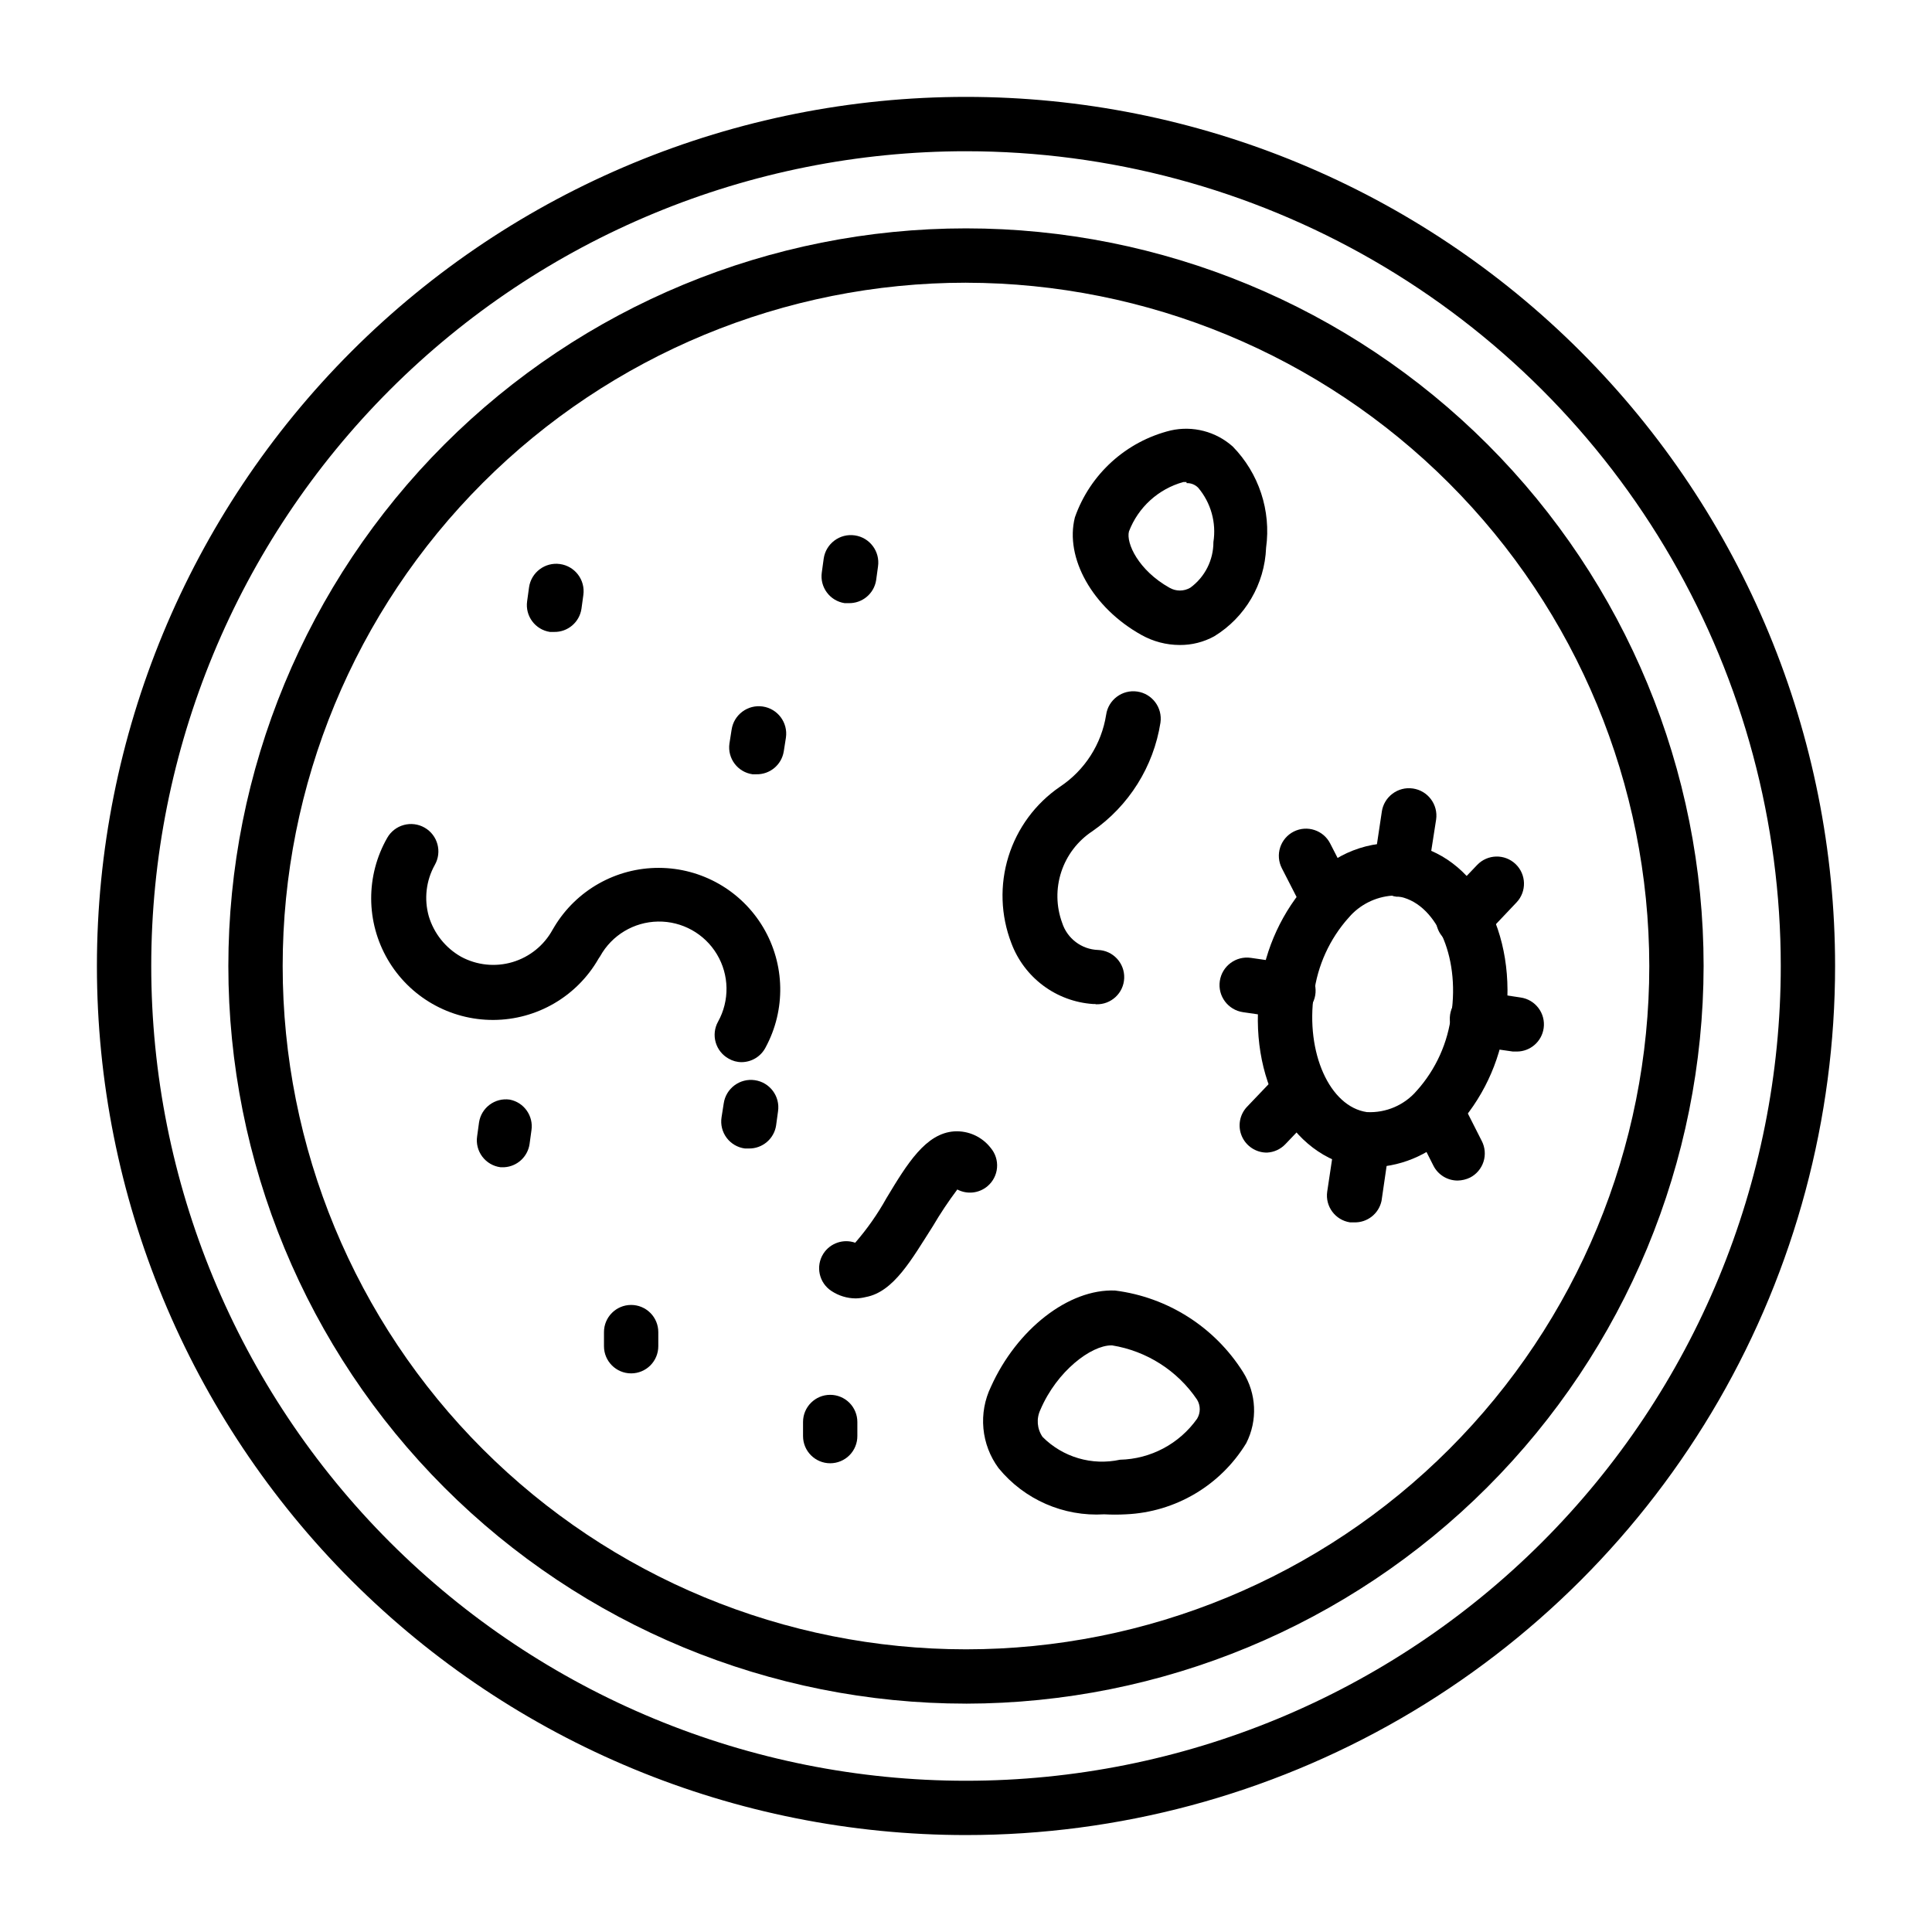 <?xml version="1.0" encoding="UTF-8"?>
<!-- Uploaded to: ICON Repo, www.iconrepo.com, Generator: ICON Repo Mixer Tools -->
<svg fill="#000000" width="800px" height="800px" version="1.1" viewBox="144 144 512 512" xmlns="http://www.w3.org/2000/svg">
 <g>
  <path d="m400 630.31c-61.086 0-119.66-24.266-162.86-67.457-43.195-43.191-67.457-101.77-67.457-162.86 0-61.086 24.262-119.66 67.457-162.86 43.191-43.195 101.77-67.457 162.86-67.457 61.082 0 119.66 24.262 162.86 67.457 43.191 43.191 67.457 101.77 67.457 162.86 0 40.426-10.645 80.145-30.855 115.16-20.215 35.012-49.289 64.086-84.301 84.301-35.012 20.211-74.73 30.855-115.16 30.855zm0-446.23c-57.266 0-112.19 22.746-152.68 63.238-40.492 40.492-63.238 95.414-63.238 152.68 0 57.262 22.746 112.18 63.238 152.68 40.492 40.492 95.414 63.242 152.68 63.242 57.262 0 112.18-22.75 152.68-63.242 40.492-40.492 63.242-95.414 63.242-152.68 0-37.902-9.977-75.137-28.93-107.96-18.949-32.824-46.207-60.082-79.031-79.031-32.824-18.949-70.059-28.926-107.96-28.926z"/>
  <path d="m400 595.48c-51.844 0-101.57-20.594-138.23-57.254-36.656-36.66-57.254-86.379-57.254-138.22s20.598-101.57 57.254-138.23c36.66-36.656 86.383-57.254 138.23-57.254s101.56 20.598 138.22 57.254c36.66 36.66 57.254 86.383 57.254 138.23-0.074 51.82-20.695 101.5-57.34 138.14-36.641 36.645-86.316 57.266-138.14 57.34zm0-376.56c-48.027 0-94.086 19.078-128.05 53.039s-53.039 80.02-53.039 128.05c0 48.023 19.078 94.086 53.039 128.04 33.961 33.961 80.02 53.039 128.05 53.039 48.023 0 94.086-19.078 128.04-53.039 33.961-33.957 53.039-80.02 53.039-128.04-0.059-48.012-19.152-94.035-53.102-127.98-33.945-33.945-79.973-53.043-127.98-53.102z"/>
  <path d="m507.96 453.33c-1.27 0.07-2.543 0.07-3.812 0-18.137-2.664-29.652-23.605-26.199-47.645v-0.004c1.379-10.465 5.922-20.262 13.027-28.07 6.356-7.418 15.996-11.172 25.695-10.004 18.211 2.664 29.727 23.535 26.199 47.574h-0.004c-1.441 10.484-6.09 20.266-13.312 28-5.508 6.191-13.312 9.859-21.594 10.148zm4.965-71.973c-4.461 0.328-8.605 2.426-11.516 5.828-5.047 5.652-8.258 12.707-9.211 20.223-2.231 15.547 4.176 29.867 14.035 31.309 5.059 0.262 9.949-1.84 13.242-5.684 5.066-5.664 8.258-12.75 9.141-20.297 2.305-15.473-4.176-29.797-14.395-31.234z"/>
  <path d="m515.16 381.64h-1.082c-3.906-0.59-6.602-4.223-6.043-8.133l2.16-14.395h-0.004c0.578-3.973 4.266-6.731 8.242-6.152 3.977 0.574 6.731 4.266 6.152 8.242l-2.231 14.32c-0.539 3.551-3.609 6.16-7.195 6.117z"/>
  <path d="m496.01 389.56c-2.711-0.008-5.188-1.539-6.406-3.957l-5.902-11.516c-0.875-1.707-1.035-3.695-0.441-5.519 0.594-1.824 1.895-3.336 3.609-4.199 3.539-1.777 7.848-0.359 9.645 3.168l5.902 11.516h-0.004c0.879 1.707 1.035 3.691 0.441 5.516-0.594 1.828-1.891 3.336-3.606 4.199-1.004 0.516-2.113 0.785-3.238 0.793z"/>
  <path d="m484.93 413.75h-1.078l-10.438-1.512c-3.973-0.578-6.731-4.266-6.152-8.242 0.574-3.973 4.266-6.731 8.238-6.152l10.438 1.512c3.977 0.277 6.973 3.727 6.695 7.699-0.281 3.977-3.727 6.973-7.703 6.695z"/>
  <path d="m479.75 449.45c-2.891 0.016-5.508-1.695-6.652-4.344-1.145-2.652-0.598-5.731 1.398-7.82l8.926-9.355h-0.004c2.84-2.078 6.769-1.797 9.285 0.664 2.516 2.461 2.879 6.383 0.863 9.266l-8.926 9.355c-1.281 1.352-3.035 2.148-4.891 2.234z"/>
  <path d="m502.85 467.94h-1.078c-3.906-0.594-6.606-4.223-6.047-8.133l2.16-14.395c0.555-3.977 4.231-6.746 8.203-6.191 3.977 0.559 6.746 4.231 6.191 8.207l-2.16 14.828v-0.004c-0.73 3.406-3.789 5.801-7.269 5.688z"/>
  <path d="m530.27 456.86c-2.711-0.008-5.188-1.535-6.406-3.957l-5.828-11.516c-1.668-3.516-0.242-7.723 3.227-9.492 3.465-1.773 7.711-0.469 9.582 2.941l5.828 11.516h0.004c0.879 1.699 1.051 3.68 0.469 5.504-0.582 1.82-1.863 3.34-3.566 4.215-1.031 0.496-2.16 0.77-3.309 0.789z"/>
  <path d="m545.96 422.67h-1.008l-10.508-1.512c-3.977-0.578-6.731-4.269-6.156-8.242 0.578-3.977 4.266-6.731 8.242-6.152l10.438 1.582c3.934 0.559 6.672 4.199 6.117 8.133-0.504 3.551-3.543 6.188-7.125 6.191z"/>
  <path d="m531.78 394.75c-2.887 0.016-5.508-1.695-6.652-4.344-1.145-2.652-0.594-5.731 1.398-7.82l8.926-9.355c2.742-2.883 7.301-2.996 10.184-0.254 2.879 2.742 2.992 7.301 0.25 10.184l-9.141 9.645c-1.344 1.262-3.121 1.957-4.965 1.945z"/>
  <path d="m456.64 314.93c-3.555-0.004-7.047-0.922-10.148-2.66-12.957-7.199-20.367-20.441-17.633-31.164v-0.004c4.031-11.477 13.59-20.141 25.406-23.031 5.836-1.309 11.941 0.273 16.41 4.25 6.945 7.098 10.211 17.008 8.852 26.844-0.367 9.629-5.527 18.438-13.746 23.465-2.801 1.535-5.945 2.328-9.141 2.301zm1.801-43.184h-0.863c-6.606 1.836-11.949 6.695-14.395 13.102-0.793 3.094 2.519 10.293 10.723 14.898 1.711 1.004 3.832 1.004 5.543 0 3.859-2.816 6.133-7.316 6.117-12.094 0.809-5.156-0.664-10.406-4.031-14.395-0.812-0.828-1.938-1.27-3.094-1.223z"/>
  <path d="m436.63 545.31c-10.758 0.656-21.172-3.898-27.996-12.234-2.277-3.074-3.664-6.711-4.019-10.516-0.355-3.809 0.336-7.637 2.004-11.078 6.836-15.188 20.586-25.98 32.891-25.477 13.957 1.766 26.395 9.688 33.898 21.59 3.582 5.695 3.91 12.855 0.863 18.855-6.82 11.207-18.777 18.277-31.883 18.859-1.918 0.105-3.84 0.105-5.758 0zm4.965-7.199m-3.094-37.57c-5.324 0-14.395 6.766-18.785 17.059-1.113 2.328-0.891 5.074 0.574 7.199 5.359 5.383 13.094 7.664 20.516 6.043 8.148-0.184 15.727-4.215 20.438-10.867 0.934-1.551 0.934-3.488 0-5.039-5.199-7.699-13.352-12.906-22.527-14.395z"/>
  <path d="m434.19 410.07h-0.578c-4.766-0.332-9.336-2.027-13.164-4.887-3.828-2.859-6.754-6.758-8.426-11.234-2.836-7.352-3.109-15.445-0.77-22.969s7.148-14.039 13.652-18.488c6.57-4.363 11.008-11.281 12.234-19.074 0.574-3.973 4.266-6.727 8.242-6.152 3.973 0.578 6.727 4.266 6.152 8.242-1.832 11.66-8.363 22.066-18.066 28.789-3.867 2.551-6.758 6.336-8.211 10.738-1.449 4.402-1.371 9.164 0.223 13.516 1.332 4.164 5.133 7.043 9.5 7.199 3.977 0.137 7.086 3.473 6.945 7.449-0.137 3.973-3.473 7.082-7.449 6.945z"/>
  <path d="m368.91 303.84h-1.078c-3.906-0.594-6.606-4.223-6.047-8.133l0.504-3.672c0.574-3.977 4.266-6.731 8.242-6.152 3.973 0.574 6.727 4.266 6.152 8.238l-0.504 3.672c-0.574 3.547-3.676 6.129-7.269 6.047z"/>
  <path d="m290.82 311.47h-1.082c-3.902-0.594-6.602-4.223-6.043-8.133l0.504-3.672c0.555-3.973 4.231-6.746 8.203-6.188 3.977 0.555 6.746 4.227 6.191 8.203l-0.504 3.672c-0.543 3.574-3.652 6.195-7.269 6.117z"/>
  <path d="m342.42 448.36h-1.008c-1.934-0.246-3.684-1.27-4.848-2.828-1.168-1.559-1.652-3.523-1.344-5.449l0.574-3.672v0.004c0.578-3.977 4.269-6.731 8.242-6.156 3.977 0.578 6.731 4.266 6.152 8.242l-0.504 3.672h0.004c-0.512 3.606-3.633 6.262-7.269 6.188z"/>
  <path d="m277.64 453.33h-1.008c-1.918-0.25-3.652-1.262-4.816-2.805-1.164-1.543-1.66-3.488-1.371-5.402l0.504-3.672c0.59-3.902 4.219-6.602 8.133-6.043 3.789 0.727 6.328 4.316 5.758 8.133l-0.504 3.672v-0.004c-0.508 3.367-3.297 5.918-6.695 6.121z"/>
  <path d="m344.43 349.19h-1.008 0.004c-3.938-0.559-6.676-4.199-6.121-8.133l0.574-3.672h0.004c0.574-3.977 4.266-6.731 8.238-6.156 3.977 0.578 6.731 4.269 6.156 8.242l-0.574 3.672h-0.004c-0.574 3.547-3.676 6.129-7.269 6.047z"/>
  <path d="m340.55 425.48c-1.215 0.004-2.41-0.32-3.457-0.934-1.672-0.926-2.906-2.477-3.43-4.312-0.527-1.836-0.305-3.809 0.625-5.477 3.098-5.582 2.984-12.391-0.301-17.863-3.281-5.473-9.234-8.777-15.617-8.672-6.383 0.105-12.223 3.609-15.32 9.188l-0.434 0.648h0.004c-5.723 10.004-16.348 16.195-27.867 16.238-11.523 0.047-22.199-6.055-28-16.012-5.801-9.957-5.852-22.25-0.129-32.254 0.953-1.672 2.531-2.894 4.387-3.398 1.859-0.508 3.84-0.254 5.508 0.699 3.481 1.988 4.688 6.418 2.699 9.898-2.309 4.144-2.875 9.035-1.582 13.602 1.367 4.543 4.434 8.387 8.562 10.723 4.176 2.254 9.07 2.762 13.617 1.414 4.547-1.352 8.371-4.445 10.641-8.609l0.434-0.719-0.004-0.004c5.844-9.727 16.371-15.668 27.723-15.641 11.348 0.027 21.848 6.016 27.645 15.773 5.793 9.758 6.035 21.844 0.629 31.824-1.227 2.371-3.664 3.867-6.332 3.887z"/>
  <path d="m370.78 488.09c-2.277-0.012-4.504-0.688-6.406-1.945-3.332-2.148-4.301-6.59-2.16-9.93 1.809-2.789 5.289-3.981 8.422-2.879 3.16-3.641 5.934-7.594 8.277-11.805 5.543-9.211 10.438-17.203 17.992-17.707 3.742-0.215 7.352 1.43 9.645 4.391 1.234 1.461 1.836 3.352 1.672 5.254-0.16 1.902-1.074 3.664-2.535 4.894-2.238 1.887-5.398 2.231-7.988 0.863-2.34 3.117-4.504 6.359-6.477 9.719-5.613 8.781-10.363 17.418-17.777 18.785-0.871 0.219-1.766 0.34-2.664 0.359z"/>
  <path d="m364.01 531.78c-3.973 0-7.195-3.223-7.195-7.199v-3.742c0-3.973 3.223-7.195 7.195-7.195 1.91 0 3.738 0.758 5.09 2.106 1.348 1.352 2.109 3.184 2.109 5.09v3.672c0.02 1.922-0.73 3.769-2.082 5.137-1.355 1.363-3.195 2.133-5.117 2.133z"/>
  <path d="m311.26 507.96c-3.977 0-7.199-3.223-7.199-7.195v-3.742c0-3.977 3.223-7.199 7.199-7.199 1.906 0 3.738 0.758 5.086 2.109 1.352 1.348 2.109 3.18 2.109 5.09v3.742c0 1.906-0.758 3.738-2.109 5.09-1.348 1.348-3.18 2.106-5.086 2.106z"/>
 </g>
</svg>